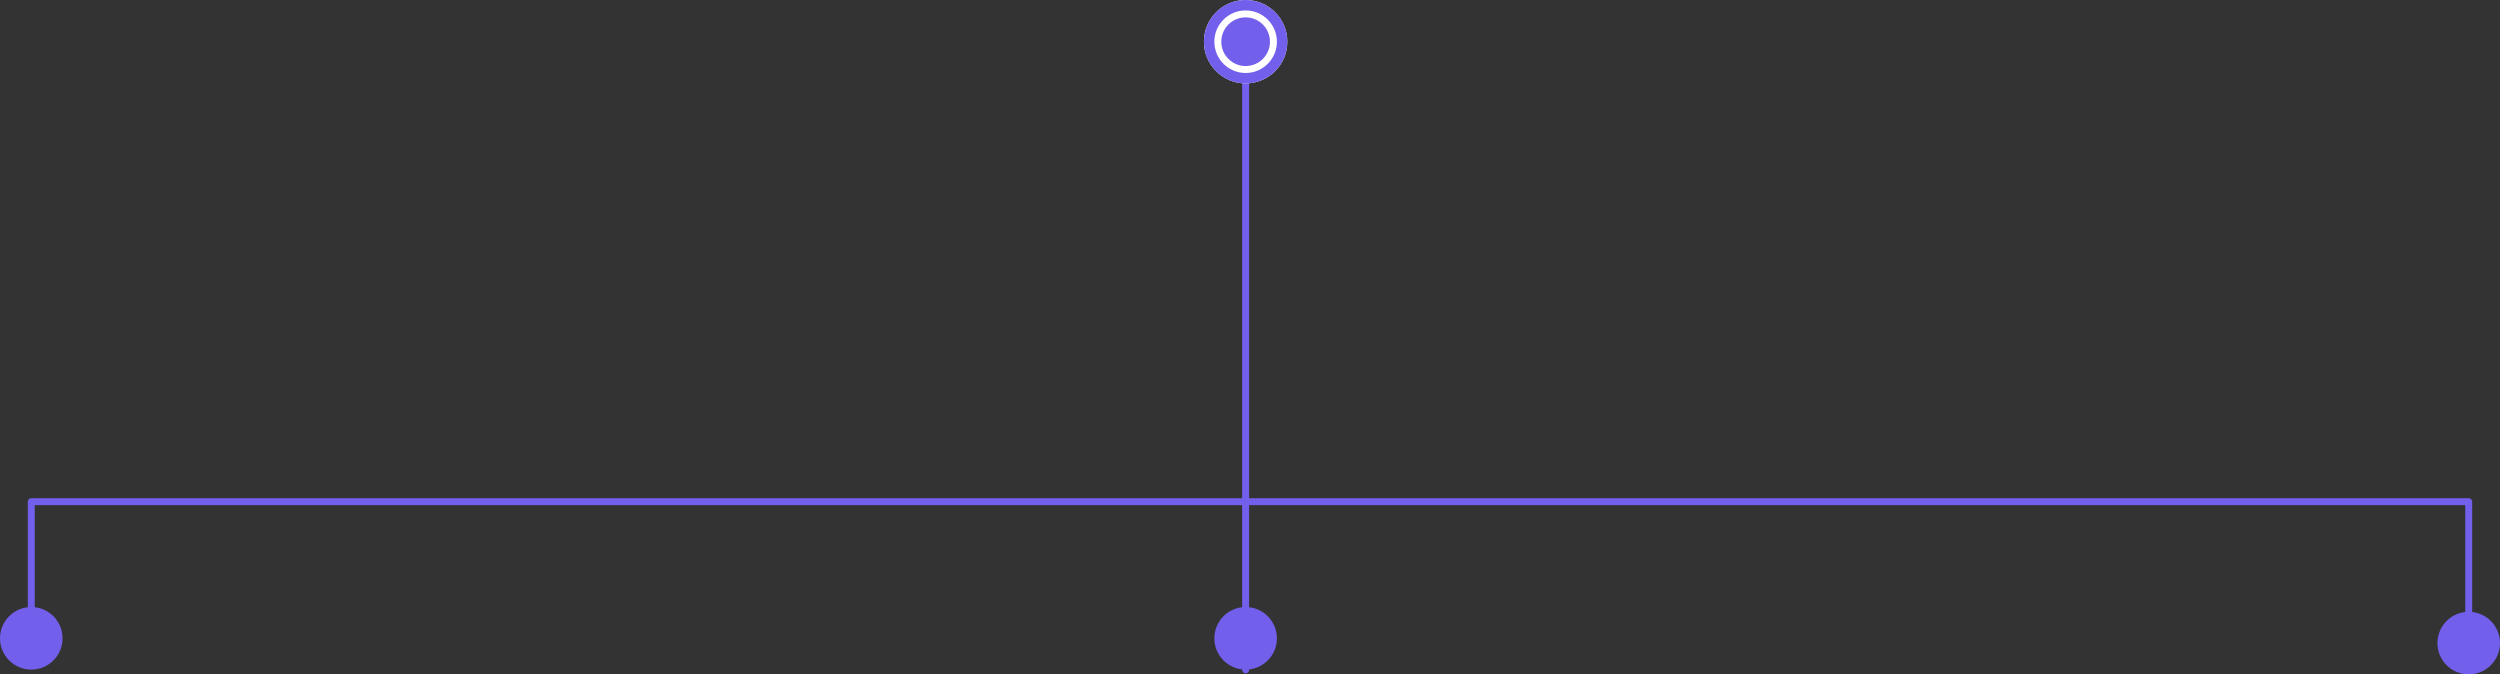 <svg xmlns="http://www.w3.org/2000/svg" width="719.277" height="194.021" viewBox="0 0 719.277 194.021">
  <rect x="0" y="0" width="719.277" height="194.021" fill="#333333" stroke="none"/>
  <g id="グループ_4853" data-name="グループ 4853" transform="translate(-346.723 -1878)">
    <path id="line" d="M-20300.332-19696.906v180.711" transform="translate(21005.436 21586.904)" fill="none" stroke="#725feb" stroke-linecap="round" stroke-width="2"/>
    <path id="line-2" data-name="line" d="M-20391.248-19599.133v-40h701.277v40" transform="translate(20746.971 21661.469)" fill="none" stroke="#725feb" stroke-linecap="round" stroke-linejoin="round" stroke-width="2"/>
    <circle id="_" data-name="●" cx="9" cy="9" r="9" transform="translate(346.723 2052.65)" fill="#725feb"/>
    <circle id="_2" data-name="●" cx="9" cy="9" r="9" transform="translate(696.104 2052.65)" fill="#725feb"/>
    <circle id="_3" data-name="●" cx="9" cy="9" r="9" transform="translate(1048 2054.021)" fill="#725feb"/>
    <g id="_4" data-name="●" transform="translate(515.559 1520.4)">
      <g id="楕円形_411" data-name="楕円形 411" transform="translate(177.543 357.6)" fill="#fff" stroke="#725feb" stroke-width="3">
        <circle cx="12" cy="12" r="12" stroke="none"/>
        <circle cx="12" cy="12" r="10.5" fill="none"/>
      </g>
      <circle id="楕円形_420" data-name="楕円形 420" cx="7" cy="7" r="7" transform="translate(182.543 362.6)" fill="#725feb"/>
    </g>
  </g>
</svg>
